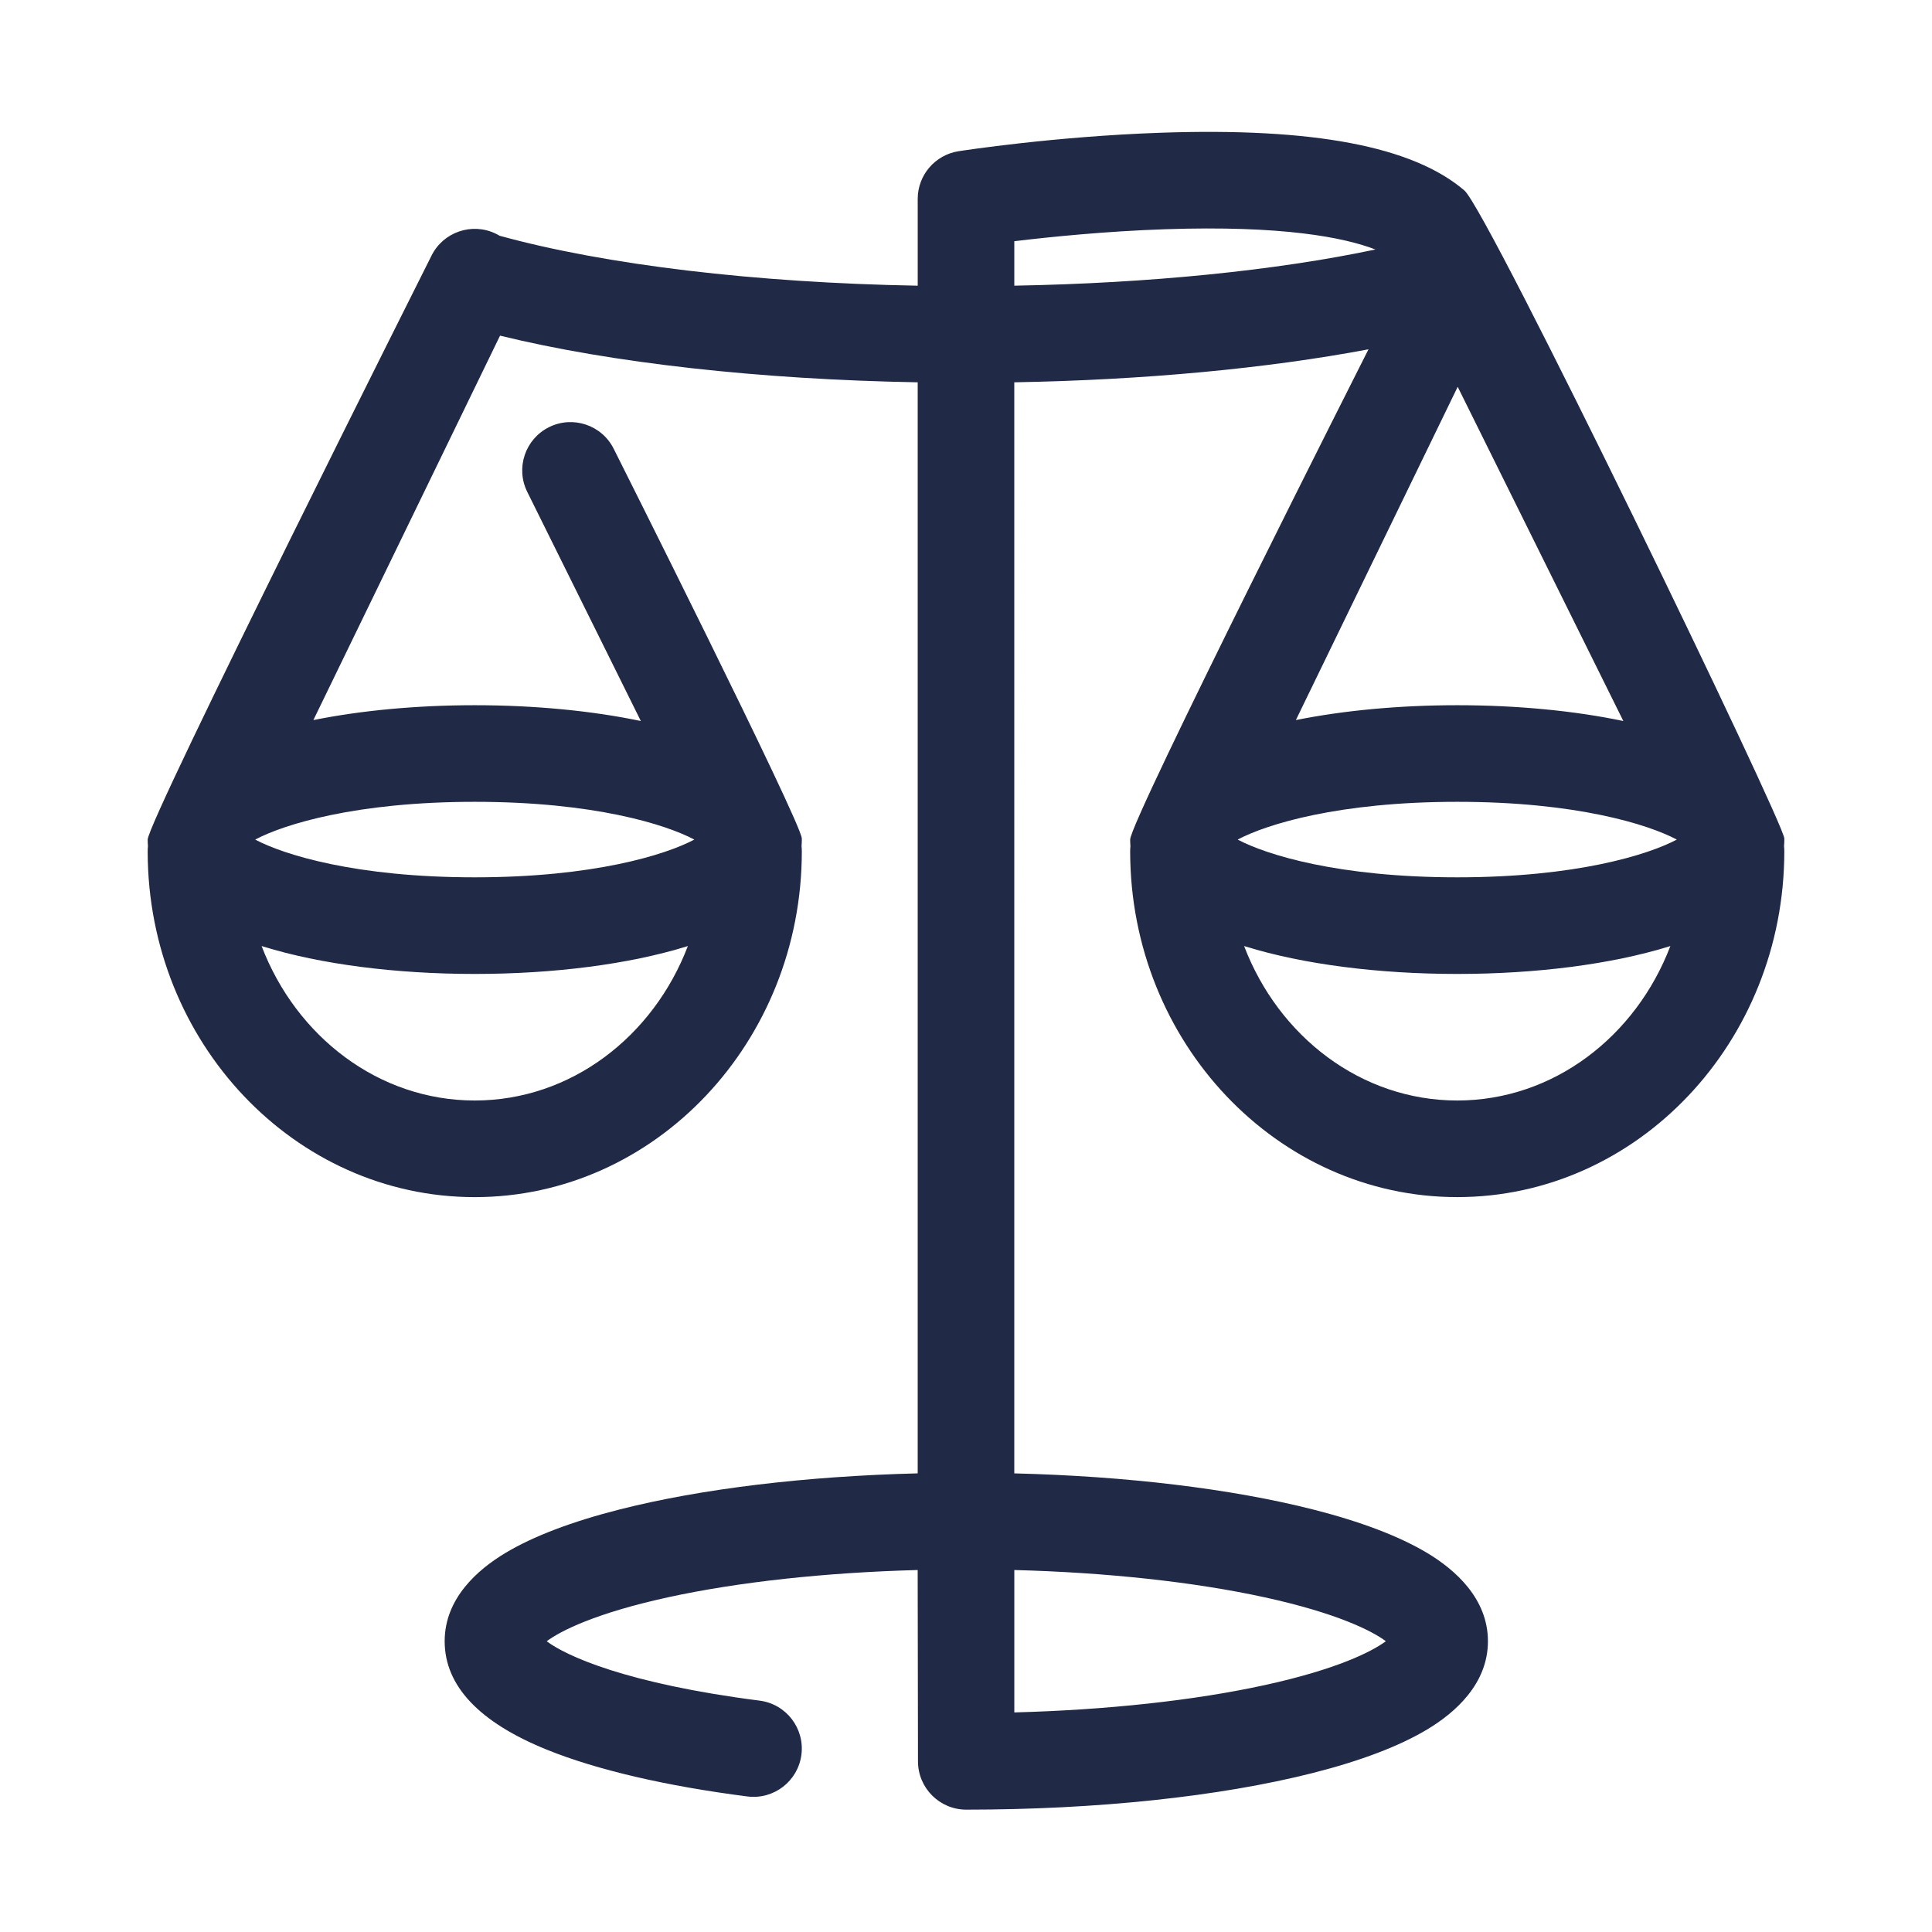 <?xml version="1.0" encoding="utf-8"?>
<!-- Generator: Adobe Illustrator 26.2.1, SVG Export Plug-In . SVG Version: 6.00 Build 0)  -->
<svg version="1.1" xmlns="http://www.w3.org/2000/svg" xmlns:xlink="http://www.w3.org/1999/xlink" x="0px" y="0px"
	 viewBox="0 0 1000 1000" style="enable-background:new 0 0 1000 1000;" xml:space="preserve">
<style type="text/css">
	.st0{display:none;}
	.st1{display:inline;}
	.st2{fill:none;stroke:#202945;stroke-width:50;stroke-linecap:round;stroke-linejoin:round;stroke-miterlimit:10;}
	.st3{display:inline;fill:none;stroke:#202945;stroke-width:50;stroke-linecap:round;stroke-linejoin:round;stroke-miterlimit:10;}
	.st4{fill:#202945;}
	.st5{display:inline;fill:none;stroke:#0000FF;stroke-width:0.5;stroke-miterlimit:10;}
	.st6{display:inline;fill:none;stroke:#FF00FF;stroke-width:0.25;stroke-miterlimit:10;}
	.st7{display:inline;fill:none;stroke:#FF00FF;stroke-miterlimit:10;}
	.st8{display:inline;fill:none;stroke:#FF00FF;stroke-width:2;stroke-miterlimit:10;}
	.st9{display:inline;fill:none;stroke:#FFFF00;stroke-miterlimit:10;}
</style>
<g id="Secure_2" class="st0">
	<g class="st1">
		<path class="st2" d="M606.36,623.49l-418.39,0c-1.76-8.25-3.17-16.41-4.2-24.43l-34.74-269.32c-4.23-32.81,13.29-64.58,43.3-78.5
			l275.75-127.93c20.24-9.39,43.59-9.39,63.84,0l275.75,127.93c30.01,13.92,47.53,45.69,43.3,78.5l-34.74,269.32
			c-16.1,124.79-122.35,284.68-248.18,284.68H431.94c-83.64,0-158.64-70.66-204.25-154.69"/>
		<path class="st2" d="M606.36,623.49c57.99,0,105-47.01,105-105c0-57.99-47.01-105-105-105c-7.54,0-14.89,0.8-21.97,2.31
			c-15.15-39.37-53.32-67.31-98.03-67.31c-57.99,0-105,47.01-105,105c0,6.86,0.67,13.57,1.92,20.07
			c-39.99,1.61-71.92,34.54-71.92,74.93"/>
	</g>
</g>
<g id="Secure_1" class="st0">
	<path class="st3" d="M753.08,269.34c8.87-23.06,6.1-53.81,0.43-76.75c-12.39-50.1-53.77-73.7-103.88-72.2
		C528,124.02,429.3,219.03,429.3,340.72c0,32.47,7.02,63.3,19.63,91.05l1.9,6.44l-88.69,88.69l8.26,51.36l-68.28,68.25l-102.48-1.66
		l-9.18,53.74l-61.54,61.54l1.6,111.1l110.07,8.46l332.3-332.3c0,0,7.27,2.5,9.01,3.06c21.34,6.89,44.1,10.61,67.73,10.61
		c11.52,0,23.04-1.02,34.39-2.98c3.94-0.68,7.86-1.48,11.75-2.39c75.34-17.54,138.5-75.56,164.57-148.03
		c21.63-60.12,12.85-142.82-46.88-178.05c-29.67-17.5-61.85-33.68-96.42-38.21c-34.62-4.53-105.3,7.05-89.04,58.4
		c10.18,32.13,49,55.13,82.42,51.85C733.46,299.37,746.48,286.48,753.08,269.34z"/>
</g>
<g id="Optimized" class="st0">
	<path class="st3" d="M652.87,489.08c27.43,46.45,117.93,54.64,163.83,40.61c33.55-10.25,56.92-38.38,56.86-73.87
		c-0.08-44.04-35.84-79.68-79.88-79.6l-25.72-1.99l3.63-43.34c0-59.16-52.59-106.81-111.55-99.57c-4.47,0.55-41.21,9.1-41.67,7.64
		C593.5,160.43,532.1,90.49,445.35,90.49c-107.2,0-194.11,86.9-194.11,194.11l2.69,75.31l-35.12,0.62
		c-48.59,0.08-87.91,39.54-87.83,88.13s39.54,87.91,88.13,87.83c0,0,404.83,46.77,404.83-166.75H442.98l-88.33,319.49l126.69-24.54
		l-41.8,247.83l244.62-300.48l-128.64,17.15l23.29-55.21"/>
</g>
<g id="Burden" class="st0">
	<ellipse class="st3" cx="754.27" cy="434.56" rx="144.29" ry="44.54"/>
	<path class="st3" d="M898.56,440.61c0,85.05-64.6,154.01-144.29,154.01s-144.29-68.95-144.29-154.01"/>
	<ellipse class="st3" cx="245.73" cy="434.56" rx="144.29" ry="44.54"/>
	<path class="st3" d="M390.02,440.61c0,85.05-64.6,154.01-144.29,154.01s-144.29-68.95-144.29-154.01"/>
	<line class="st3" x1="898.56" y1="434.56" x2="754.27" y2="143.45"/>
	<line class="st3" x1="609.98" y1="440.61" x2="754.27" y2="143.45"/>
	<line class="st3" x1="390.02" y1="434.56" x2="295.31" y2="243.48"/>
	<line class="st3" x1="101.44" y1="440.61" x2="245.73" y2="143.45"/>
	<path class="st3" d="M500,903.07v-800.1c0,0,254.52-39.63,254.52,41.32C694.55,161.86,602.81,173.1,500,173.1
		c-101.63,0-192.43-10.98-252.43-28.21"/>
	<path class="st3" d="M390.02,905.04c-79.99-10.24-134.85-31.27-134.85-55.56c0-34.34,109.69-62.18,244.99-62.18
		s244.99,27.84,244.99,62.18s-109.69,62.18-244.99,62.18"/>
</g>
<g id="Peace" class="st0">
	<path class="st3" d="M363.37,397.44c-11.94-41.49-26.98-82.01-39.38-123.36c-12.63-42.1-33.52-111.29-5.73-151.47
		c9.49-13.72,26.61-21.77,43.22-20.33c31.53,2.73,43.8,34.36,55.57,59c38.03,79.62,66.79,163.85,106.9,242.37
		c1.02,1.99,4.72,12.14,7.76,12.14c11.1,0,45.25,5.45,61.9-72.25c8.48-39.57,10.49-80.56,14.49-120.74
		c3.51-35.22-5.68-122.88,47.01-127.02c57.09-4.49,62.82,87.49,66.67,124.64c7.23,69.66,8.54,139.74,10.44,209.69
		c1.53,56.25,2.02,114.5-13.23,169.13c-7.82,28.01-25,62.13-59.72,51.01c-78.15-25.02-200.14-86.61-166.94-132.15
		c33.2-45.54,217.1-41.28,316.99,30.87c55.99,40.43,16.81,178.21-71.03,263.16c-68.89,66.62-181.02,87.9-211.51,90.34
		c-80.19,6.42-166.59,3.49-236.03-42.07c-69.27-45.44-117.85-123.39-129.76-205.24c-2.12-14.55-2.7-30.85,6.48-42.34
		c8.09-10.11,22.2-13.87,35.07-12.45c12.87,1.42,24.79,7.27,36.14,13.51c34.18,18.8,66.36,42.35,92.37,71.59
		c18.38,20.67,43.04,53.17,44.11,82.13c1.04,28.15-27.39,30.36-48.47,25.58c-90.22-20.49-88.04-141.54-86.26-213.51
		c0.13-5.25,0.31-10.5,0.54-15.75c1.9-43.68,14.64-114.84,73.43-106.33c49.76,7.2,91.45,56.57,117.17,95.91
		c23.49,35.92,49.03,87.8,43.88,132.09c-1.3,11.18-7,22.49-17.05,27.56c-25.65,12.93-64.75-22.43-81.28-37.88
		c-26.5-24.77-53.02-59.46-53.02-97.47"/>
</g>
<g id="_x2D_-----OUTLINES------" class="st0">
</g>
<g id="Secure_2_00000085220674585109390860000015710234426022482344_" class="st0">
	<g class="st1">
		<g>
			<path class="st4" d="M568.06,908.74H431.94c-44.76,0-90.44-17.77-132.09-51.38c-36.04-29.09-68.6-69.34-94.14-116.39
				c-6.59-12.13-2.09-27.31,10.05-33.9c12.14-6.59,27.31-2.09,33.9,10.05c22.42,41.31,50.64,76.35,81.59,101.33
				c33.13,26.73,67,40.29,100.69,40.29h136.11c67.01,0,120.04-53.96,145.69-86.13c41.01-51.44,70.05-117.51,77.69-176.75
				l34.74-269.32c2.85-22.1-8.81-43.25-29.03-52.62L521.4,145.99c-13.6-6.31-29.19-6.31-42.79,0L202.85,273.92
				c-20.21,9.38-31.88,30.53-29.03,52.62l34.74,269.32c0.11,0.87,0.23,1.75,0.35,2.63h397.44c13.81,0,25,11.19,25,25
				c0,13.81-11.19,25-25,25H187.97c-11.8,0-21.99-8.25-24.45-19.79c-1.9-8.93-3.43-17.83-4.54-26.44l-34.74-269.32
				c-5.65-43.83,17.48-85.78,57.57-104.38l275.75-127.93c26.97-12.51,57.91-12.51,84.88,0l275.75,127.93
				c40.09,18.6,63.23,60.55,57.57,104.38l-34.74,269.32c-8.76,67.91-41.73,143.25-88.19,201.52
				C698.88,871.46,633.25,908.74,568.06,908.74z"/>
		</g>
		<g>
			<path class="st4" d="M606.36,648.49c-13.81,0-25-11.19-25-25s11.19-25,25-25c44.11,0,80-35.89,80-80s-35.89-80-80-80
				c-5.64,0-11.28,0.59-16.77,1.76c-12.03,2.56-24.13-4-28.54-15.47c-5.74-14.93-15.75-27.69-28.92-36.91
				c-13.45-9.41-29.28-14.38-45.77-14.38c-44.11,0-80,35.89-80,80c0,5.13,0.49,10.28,1.47,15.32c1.38,7.15-0.42,14.56-4.94,20.27
				c-4.52,5.71-11.31,9.17-18.59,9.46c-26.88,1.09-47.93,23.03-47.93,49.95c0,13.81-11.19,25-25,25s-25-11.19-25-25
				c0-26,9.93-50.62,27.96-69.35c11.78-12.24,26.22-21.12,42.05-26.08c0.23-71.49,58.46-129.57,130-129.57
				c26.79,0,52.53,8.09,74.42,23.4c15.83,11.07,28.83,25.3,38.31,41.8c2.42-0.13,4.85-0.2,7.27-0.2c71.68,0,130,58.32,130,130
				C736.36,590.17,678.04,648.49,606.36,648.49z"/>
		</g>
	</g>
</g>
<g id="_x2D_-----_00000106861981805711659090000011910633922156669312_" class="st0">
</g>
<g id="Secure_1_00000181088772539456476390000001896096410406265493_" class="st0">
	<g class="st1">
		<path class="st4" d="M240.58,904.68c-0.64,0-1.28-0.02-1.92-0.07l-110.07-8.46c-12.89-0.99-22.9-11.64-23.08-24.57l-1.6-111.1
			c-0.1-6.75,2.54-13.26,7.32-18.04l55.92-55.92l7.84-45.9c2.08-12.16,12.74-21.01,25.05-20.79l91.9,1.49l51.75-51.73l-6.23-38.74
			c-1.27-7.92,1.33-15.97,7-21.65l77.33-77.33c-11.62-28.96-17.5-59.57-17.5-91.17c0-133.47,107.43-241.22,244.58-245.32
			c30.66-0.92,58.5,6.3,80.59,20.87c22.67,14.95,38.77,37.28,46.82,64.81c40.02,16.02,73.07,42.97,94.4,77.94
			c28.27,46.34,32.94,102.13,13.18,157.08c-14.25,39.62-38.65,75.82-70.56,104.69c-32.3,29.23-70.99,49.71-111.86,59.23
			c-4.36,1.02-8.79,1.91-13.15,2.67c-12.83,2.22-25.84,3.35-38.66,3.35c-23.82,0-47.31-3.4-69.93-10.12L258.26,897.36
			C253.56,902.06,247.19,904.68,240.58,904.68z M155.19,848.04l75.85,5.83L555.21,529.7c6.75-6.75,16.76-9.07,25.8-5.97
			c2.92,1.01,7.51,2.57,8.56,2.91c19.33,6.24,39.54,9.4,60.06,9.4c9.97,0,20.1-0.88,30.12-2.62c3.43-0.59,6.92-1.3,10.35-2.1
			c32.63-7.6,63.63-24.06,89.65-47.6c25.84-23.38,45.57-52.62,57.06-84.54c14.75-41.01,11.71-80.48-8.82-114.12
			c-10.86-17.81-26.04-32.84-44.37-44.39c-0.5,12.47-2.54,25.49-7.21,37.65c0,0,0,0,0,0c-10.81,28.12-33.39,45.24-63.56,48.2
			c-21.79,2.14-45.05-3.63-65.5-16.25c-21.19-13.08-36.53-31.88-43.2-52.93c-7.04-22.25-3.43-43.45,10.17-59.69
			c22.53-26.91,67.44-33.65,97.22-31.86c-18.14-18.15-44.14-20.9-61.18-20.4c-109.95,3.28-196.07,89.08-196.07,195.34
			c0,28.15,5.85,55.31,17.39,80.71c0.48,1.06,0.89,2.16,1.22,3.28l1.9,6.44c2.58,8.78,0.17,18.27-6.3,24.74l-79.65,79.65l6.23,38.75
			c1.27,7.92-1.33,15.98-7.01,21.65l-68.28,68.25c-4.79,4.79-11.33,7.39-18.08,7.32l-81.05-1.32l-5.57,32.6
			c-0.87,5.1-3.31,9.81-6.97,13.47l-54.07,54.07L155.19,848.04z M702.24,215.47c-19.34,0-42,5.21-49.58,14.26
			c-1.22,1.45-3.48,4.15-0.84,12.5c6.32,19.95,33.6,36.73,56.14,34.52c11.42-1.12,17.73-5.87,21.77-16.39
			c3.88-10.08,4.95-24.7,3.24-40.68c-6.24-1.48-12.64-2.66-19.19-3.52C710.2,215.7,706.29,215.47,702.24,215.47z M753.08,269.34
			L753.08,269.34L753.08,269.34z"/>
	</g>
</g>
<g id="_x2D_-----_00000060018393482785098640000014658047060068290953_" class="st0">
</g>
<g id="Optimized_00000072973601756805793840000003724135565259850426_" class="st0">
	<g class="st1">
		<path class="st4" d="M439.53,937.51c-3.47,0-6.98-0.72-10.3-2.23c-10.34-4.68-16.23-15.74-14.34-26.93l35.8-212.27l-91.29,17.68
			c-8.49,1.65-17.24-1.22-23.11-7.57c-5.87-6.35-8.04-15.29-5.74-23.63l32.72-118.34c-0.81,0.05-1.62,0.1-2.43,0.14
			c-72.59,4.17-132.97-1.8-143.17-2.89c-29.62-0.33-57.43-11.99-78.46-32.95c-21.38-21.3-33.18-49.65-33.23-79.83
			s11.65-58.57,32.95-79.94c21.25-21.32,49.52-33.12,79.61-33.23l9.49-0.17l-1.78-49.86c-0.01-0.3-0.02-0.6-0.02-0.89
			c0-58.53,22.79-113.55,64.17-154.93s96.41-64.17,154.93-64.17c46.77,0,90.6,17.81,126.76,51.49
			c26.62,24.8,48.08,56.98,62.79,93.95c2.71-0.56,5.25-1.1,7.19-1.51c9.32-1.97,12.54-2.63,14.91-2.92
			c34.87-4.28,70.22,6.84,96.97,30.52c27.08,23.96,42.62,58.18,42.62,93.87c0,0.7-0.03,1.39-0.09,2.08l-1.53,18.26
			c57.14,0.62,103.49,47.24,103.59,104.56c0.08,45.56-29.19,83.95-74.56,97.82c-27.74,8.48-66.38,9.63-100.86,3.02
			c-43.22-8.29-75.82-27.76-91.8-54.82c-7.02-11.89-3.08-27.22,8.81-34.24c11.89-7.02,27.22-3.08,34.24,8.81
			c8.46,14.32,29.66,25.67,58.18,31.15c26.56,5.1,56.71,4.42,76.82-1.73c24.2-7.4,39.21-26.52,39.17-49.92
			c-0.05-30.15-24.6-54.65-54.74-54.65c-0.05,0-0.09,0-0.14,0c-0.64,0-1.29-0.02-1.93-0.07l-25.72-2
			c-6.64-0.51-12.79-3.66-17.11-8.73s-6.43-11.65-5.87-18.28l3.53-42.22c-0.28-21.03-9.62-41.2-25.74-55.46
			c-15.96-14.13-36.9-20.81-57.48-18.37c-1.55,0.27-6.73,1.36-10.92,2.25c-6.34,1.34-13.53,2.86-19.46,3.98
			c-3.62,0.68-6.32,1.13-8.49,1.41c-1.76,0.23-3.43,0.33-5,0.33c-18.39,0-23.96-14.45-24.95-17.56
			c-11.67-36.85-31.74-69.86-56.51-92.93c-27.12-25.26-58.3-38.08-92.67-38.08c-93.1,0-168.88,75.63-169.11,168.68l2.67,74.84
			c0.24,6.71-2.23,13.23-6.84,18.09s-11,7.68-17.7,7.79l-35.12,0.62c-0.13,0-0.26,0-0.4,0c-16.82,0.03-32.63,6.61-44.5,18.52
			c-11.87,11.92-18.4,27.74-18.37,44.56c0.03,16.82,6.61,32.62,18.52,44.5c11.89,11.85,27.67,18.37,44.45,18.37c0.05,0,0.1,0,0.15,0
			c0.96,0,1.92,0.05,2.87,0.17c0.61,0.07,62.94,7.08,136.77,2.76c6.33-0.37,12.55-0.81,18.66-1.32l41.48-150.01
			c3-10.83,12.85-18.34,24.1-18.34h180.96c13.81,0,25,11.19,25,25c0,48.5-17.99,89.12-53.46,120.74
			c-39.36,35.08-99.41,58.1-178.93,68.69L389.49,657l87.1-16.87c8.05-1.56,16.35,0.93,22.22,6.65c5.87,5.73,8.55,13.96,7.19,22.05
			l-26.05,154.45l145.02-178.14l-66.14,8.82c-8.88,1.18-17.73-2.48-23.17-9.61c-5.44-7.13-6.65-16.62-3.17-24.89l23.29-55.21
			c5.37-12.72,20.03-18.68,32.75-13.32c12.72,5.37,18.68,20.03,13.32,32.75l-6.3,14.94l85.31-11.38
			c10.17-1.36,20.12,3.63,25.12,12.58c5,8.95,4.04,20.04-2.43,27.99L458.93,928.29C454.06,934.27,446.88,937.51,439.53,937.51z
			 M462.01,394.72L431.16,506.3c58.34-10.13,103.01-28.16,131.09-53.2c18.33-16.35,29.67-35.59,34.29-58.38H462.01z"/>
	</g>
</g>
<g id="_x2D_-----_00000155853815121672524230000014129441344771203247_" class="st0">
</g>
<g id="Burden_00000109725980675839496900000004143543422186556605_">
	<path class="st4" d="M923.56,434.62c0-0.21,0-0.41,0-0.62c-0.11-8.09-153.37-324.95-165.59-335.41
		c-26.69-22.85-78.17-32.63-157.34-29.88c-54.84,1.9-102.47,9.25-104.47,9.56c-12.18,1.9-21.15,12.38-21.15,24.7v44.91
		c-84.07-1.53-161.59-10.75-216.4-25.85c-0.63-0.38-1.28-0.74-1.96-1.06c-12.42-6.03-27.38-0.85-33.41,11.57
		c0,0-146.8,292.25-146.8,302.04c0,1.1,0.05,2.22,0.14,3.36c-0.11,1.03-0.15,2.06-0.14,3.09c0.21,98.52,76.07,178.6,169.29,178.6
		c93.35,0,169.29-80.3,169.29-179.01c0-0.9-0.05-1.79-0.14-2.67c0.1-1.15,0.14-2.27,0.14-3.36c0-0.19,0-0.39-0.01-0.58
		c-0.11-8.09-97.31-201.63-97.31-201.63c-6.13-12.37-21.13-17.43-33.5-11.3c-12.37,6.13-17.43,21.13-11.3,33.5L331.7,373.2
		c-25.41-5.32-55.09-8.18-85.97-8.18c-29.91,0-58.66,2.69-83.53,7.69l96.62-198.98c57.67,14.13,134.29,22.7,216.18,24.15v564.73
		c-58.02,1.46-112.05,7.96-154.23,18.67c-24.86,6.31-44.79,13.9-59.22,22.56c-14.32,8.59-31.39,23.49-31.39,45.64
		c0,23.09,17.86,42.01,53.07,56.23c25.78,10.41,61.61,18.75,103.61,24.13c13.7,1.75,26.22-7.93,27.97-21.62s-7.93-26.22-21.62-27.97
		c-69.11-8.84-100.11-23.16-110.22-30.74c7.19-5.37,25.38-14.58,62.78-22.75c36.34-7.94,81.5-12.84,129.24-14.12
		c0,0,0.16,97.72,0.16,99.03c0,13.81,11.19,25,25,25c67.45,0,131.16-6.74,179.39-18.98c24.86-6.31,44.79-13.9,59.22-22.56
		c14.32-8.59,31.39-23.49,31.39-45.64s-17.07-37.05-31.39-45.64c-14.43-8.66-34.35-16.25-59.22-22.56
		c-42.26-10.73-96.41-17.23-154.55-18.67V197.88c67.27-1.19,130.83-7.17,183.34-17.08c0,0-123.36,243.97-123.36,253.76
		c0,1.1,0.05,2.22,0.14,3.37c-0.11,1.02-0.15,2.04-0.14,3.05c0.19,98.53,76.06,178.64,169.29,178.64
		c93.35,0,169.29-80.3,169.29-179.01c0-0.9-0.05-1.79-0.14-2.67C923.52,436.81,923.56,435.7,923.56,434.62z M245.73,569.62
		c-49.73,0-92.44-33.08-110.33-79.96c0.31,0.1,0.61,0.19,0.92,0.29c29.58,9.13,68.43,14.16,109.4,14.16s79.83-5.03,109.4-14.16
		c0.31-0.1,0.62-0.19,0.92-0.29C338.17,536.54,295.46,569.62,245.73,569.62z M245.73,415.02c61.59,0,98.83,11.68,113.65,19.54
		c-14.82,7.87-52.06,19.54-113.65,19.54c-61.49,0-98.71-11.64-113.58-19.5l0.05-0.1C147.1,426.64,184.3,415.02,245.73,415.02z
		 M654.56,826.76c37.36,8.16,55.55,17.35,62.76,22.73c-7.21,5.38-25.4,14.57-62.75,22.73c-36.42,7.96-81.71,12.86-129.56,14.13
		v-73.71C572.85,813.9,618.14,818.8,654.56,826.76z M640.74,434.5c14.9-7.87,52.1-19.48,113.53-19.48
		c61.59,0,98.83,11.68,113.65,19.54c-14.83,7.87-52.07,19.54-113.65,19.54c-61.49,0-98.71-11.64-113.58-19.5L640.74,434.5z
		 M670.74,372.71l83.76-172.5l85.74,172.99c-25.41-5.32-55.09-8.18-85.97-8.18C724.37,365.02,695.61,367.71,670.74,372.71z
		 M525,124.85c18.55-2.23,47.27-5.15,77.83-6.19c61.24-2.09,92.93,4.26,109.09,10.48c-51.54,10.88-116.87,17.46-186.92,18.73V124.85
		z M754.27,569.62c-49.73,0-92.44-33.08-110.33-79.96c0.31,0.1,0.61,0.19,0.92,0.29c29.58,9.13,68.43,14.16,109.4,14.16
		c40.97,0,79.83-5.03,109.4-14.16c0.31-0.1,0.62-0.19,0.92-0.29C846.71,536.54,804,569.62,754.27,569.62z"/>
</g>
<g id="_x2D_-----" class="st0">
</g>
<g id="Peace_00000042011349225673236800000014071805592058194340_" class="st0">
	<g class="st1">
		<path class="st4" d="M467.96,930.03c-24.04,0-45.91-1.44-66.68-4.34c-48.37-6.75-89.01-21.27-124.24-44.38
			c-36.82-24.15-69.26-57.54-93.83-96.55c-24.35-38.67-40.59-82.23-46.96-125.99c-2.48-17.05-3.97-41.97,11.69-61.55
			c12.7-15.88,34.67-24.18,57.33-21.68c3.49,0.38,6.89,0.99,10.2,1.77c0.13-4.66,0.3-9.51,0.51-14.45
			c1.64-37.65,10.23-88.04,41.84-114.23c16.45-13.63,37.25-19.08,60.15-15.76c58.94,8.53,105.68,62.88,134.51,106.96
			c10.33,15.79,24.81,40.37,35.15,67.76c11.19,29.64,15.44,56.86,12.64,80.9c-2.44,20.99-13.89,38.56-30.63,47
			c-7.63,3.85-15.51,5.49-23.38,5.49c-23.11,0-46.26-14.11-63.78-27.86c11.12,19.22,17.03,37.13,17.64,53.57
			c0.62,16.74-5.44,31.27-17.06,40.9c-6.84,5.67-26.58,18-61.93,9.98c-26.68-6.06-48.78-19.69-65.67-40.51
			c-13.73-16.92-24.05-38.87-30.67-65.22c-6.72-26.72-9.08-55.61-9.71-81.92c-5.5-2.49-10.51-4.15-15.3-4.68
			c-6.1-0.67-11.15,1.15-12.8,3.21c-1.79,2.23-3.45,8.06-1.26,23.12c5.37,36.9,19.13,73.75,39.79,106.55
			c20.78,32.99,48.08,61.13,78.95,81.39c67.05,43.99,152.97,43.44,220.33,38.05c12.5-1,46.38-6.43,85.2-19.81
			c45.95-15.85,84.3-37.83,110.93-63.58c27.71-26.8,51.95-61.35,68.23-97.28c15.34-33.84,22.78-66.51,20.95-92
			c-0.85-11.79-4.21-27.54-15.41-35.63c-11.75-8.49-25.33-16.22-40.26-23.05c-2.27,20.14-5.85,40.07-11.35,59.78
			c-8.98,32.17-23.51,53.86-43.19,64.47c-14.52,7.83-31.2,9.08-48.23,3.63c-36.92-11.82-77.79-29.66-109.32-47.71
			c-44.19-25.3-69.62-49.72-77.77-74.66c-5.51-16.89-2.82-34.05,7.57-48.32c11.89-16.31,33.63-27.85,64.6-34.29
			c25.88-5.38,57.29-6.98,90.83-4.63c27.62,1.94,54.71,6.29,80.36,12.77c0.05-15.32-0.27-30.81-0.69-46.44
			c-0.17-6.41-0.34-12.83-0.51-19.24c-1.64-62.06-3.33-126.23-9.8-188.55c-0.22-2.08-0.44-4.33-0.67-6.72
			c-1.87-18.93-4.69-47.55-12.83-69.52c-10.13-27.33-21.08-26.47-26.34-26.06c-3.9,0.31-11.15,0.88-16.69,19.88
			c-5.04,17.3-5.68,40.71-6.19,59.51c-0.25,9.22-0.49,17.93-1.21,25.18c-0.94,9.44-1.79,19.17-2.61,28.57
			c-2.72,31.11-5.53,63.28-12.31,94.93c-8.11,37.85-21.21,63.43-40.03,78.2c-18.46,14.48-36.96,14.03-44.86,13.84
			c-0.53-0.01-1.02-0.03-1.45-0.03c-18.9,0-26.6-17.79-29.89-25.39c-0.12-0.27-0.22-0.52-0.32-0.73
			c-22.47-44.04-41.58-90.14-60.07-134.72c-14.83-35.77-30.16-72.75-46.95-107.91c-0.94-1.97-1.89-3.99-2.84-6.03
			c-12.42-26.49-19.66-37.74-32.33-38.84c-7.69-0.67-16.12,3.3-20.5,9.64c-20.86,30.15-1.44,94.86,8.99,129.63l0.13,0.43
			c5.59,18.65,11.89,37.61,17.99,55.94c7.31,22.01,14.88,44.77,21.47,67.68c3.82,13.27-3.84,27.12-17.11,30.94
			c-13.27,3.82-27.12-3.84-30.94-17.11c-6.31-21.94-13.71-44.21-20.87-65.74c-6.21-18.68-12.63-37.99-18.43-57.35l-0.13-0.43
			c-13.75-45.82-36.75-122.52-2.21-172.45c14.56-21.05,40.44-33.22,65.94-31.01c43.43,3.76,61.4,42.08,73.28,67.43
			c0.91,1.93,1.8,3.84,2.69,5.71c17.36,36.34,32.95,73.94,48.02,110.31c17.73,42.76,36.05,86.95,57.05,128.46
			c0.81-0.43,1.62-0.96,2.48-1.63c5.13-4.03,14.81-15.79,22-49.34c6.13-28.61,8.8-59.21,11.39-88.81c0.83-9.56,1.7-19.44,2.67-29.18
			c0.54-5.46,0.76-13.29,0.98-21.59c0.59-21.68,1.33-48.65,8.17-72.14c4.38-15.04,10.67-26.81,19.22-35.98
			c10.86-11.65,25.24-18.48,41.56-19.77c19.48-1.53,37.25,4.51,51.38,17.48c10.62,9.74,19.29,23.55,25.77,41.05
			c10.38,28.02,13.58,60.49,15.71,81.98c0.23,2.3,0.44,4.46,0.65,6.46c6.67,64.24,8.39,129.39,10.05,192.39
			c0.17,6.4,0.34,12.8,0.51,19.2c0.58,21.44,0.98,42.71,0.53,63.77c24.72,9.78,47.15,21.73,66.22,35.5
			c21.25,15.35,33.7,40.45,36.01,72.59c2.41,33.65-6.57,74.93-25.28,116.22c-19.1,42.13-46.42,81.06-79.02,112.58
			c-32.29,31.23-75.82,56.43-129.38,74.9c-40.64,14.02-77.93,20.82-97.51,22.39C506.85,929.15,486.75,930.03,467.96,930.03z
			 M350.05,770.67L350.05,770.67L350.05,770.67z M267.1,661.43c5.06,53.22,20.98,97.36,65.12,107.38
			c8.48,1.92,15.09,1.46,17.95,0.63c0.01-0.26,0.01-0.55-0.01-0.9c-0.59-15.86-14.37-40.08-37.81-66.44
			C299.5,687.64,284.36,674.04,267.1,661.43z M324.1,552.81c13.81,0,25,11.19,25,25c0,16.9,7.82,44.37,45.09,79.21
			c40.25,37.63,52.84,33.88,52.95,33.82c0.79-0.4,2.91-3.3,3.47-8.13c3.41-29.35-11.15-71.45-39.97-115.52
			c-32.79-50.14-68.24-80.27-99.83-84.85c-11.55-1.67-17.34,1.68-21.09,4.78c-13.25,10.98-22.14,40.1-23.79,77.89
			c-0.23,5.26-0.41,10.4-0.53,15.28c-0.16,6.61-0.29,13.25-0.36,19.91c17.65,10.57,33.9,21.96,48.64,34.12
			c-9.65-18.88-14.6-37.88-14.6-56.52C299.1,564,310.29,552.81,324.1,552.81z M597.53,513.39c-52.86,0-79.84,12.38-84.99,19.45
			c-0.88,1.21-1.06,1.46-0.45,3.35c2.96,9.07,18.98,26.12,55.08,46.79c28.67,16.42,65.96,32.67,99.73,43.48
			c5.79,1.85,8.13,0.59,9.26-0.02c5.29-2.85,12.99-13.25,18.76-33.9c5.76-20.64,9.13-42.04,10.99-63.99
			c-25.85-7.31-53.67-12.22-81.83-14.2C614.59,513.69,605.75,513.39,597.53,513.39z M501.66,414.97c0.01,0.03,0.03,0.05,0.04,0.08
			C501.69,415.02,501.67,414.99,501.66,414.97z"/>
	</g>
</g>
<g id="_x2D_-----_00000066509091569875886050000016198004420562472104_" class="st0">
</g>
<g id="Boxes" class="st0">
	<path class="st5" d="M722,1000H278C124.46,1000,0,875.54,0,722V278C0,124.46,124.46,0,278,0h444c153.54,0,278,124.46,278,278v444
		C1000,875.54,875.54,1000,722,1000z"/>
	<path class="st5" d="M730,950H270c-121.5,0-220-98.5-220-220V270c0-121.5,98.5-220,220-220h460c121.5,0,220,98.5,220,220v460
		C950,851.5,851.5,950,730,950z"/>
	<path class="st5" d="M730,900H270c-93.89,0-170-76.11-170-170V270c0-93.89,76.11-170,170-170h460c93.89,0,170,76.11,170,170v460
		C900,823.89,823.89,900,730,900z"/>
	<rect x="150" y="150" class="st5" width="700" height="700"/>
	<circle class="st5" cx="500" cy="500" r="350"/>
	<circle class="st5" cx="500" cy="500" r="210"/>
	<circle class="st5" cx="500" cy="500" r="150"/>
</g>
<g id="Grid" class="st0">
	<line class="st6" x1="950" y1="-250" x2="950" y2="1250"/>
	<line class="st6" x1="850" y1="-250" x2="850" y2="1250"/>
	<line class="st6" x1="900" y1="-250" x2="900" y2="1250"/>
	<line class="st6" x1="750" y1="-250" x2="750" y2="1250"/>
	<line class="st6" x1="650" y1="-250" x2="650" y2="1250"/>
	<line class="st7" x1="500" y1="-250" x2="500" y2="1250"/>
	<line class="st7" x1="500" y1="-250" x2="500" y2="1250"/>
	<line class="st7" x1="1030.33" y1="-30.33" x2="-30.33" y2="1030.33"/>
	<line class="st7" x1="1030.33" y1="-30.33" x2="-30.33" y2="1030.33"/>
	<line class="st7" x1="-30.33" y1="-30.33" x2="1030.33" y2="1030.33"/>
	<line class="st6" x1="350" y1="-250" x2="350" y2="1250"/>
	<line class="st6" x1="250" y1="-250" x2="250" y2="1250"/>
	<line class="st6" x1="150" y1="-250" x2="150" y2="1250"/>
	<line class="st6" x1="100" y1="-250" x2="100" y2="1250"/>
	<line class="st6" x1="50" y1="-250" x2="50" y2="1250"/>
	<line class="st8" x1="1000" y1="-250" x2="1000" y2="1250"/>
	<line class="st8" x1="0" y1="-250" x2="0" y2="1250"/>
	<line class="st6" x1="-250" y1="50" x2="1250" y2="50"/>
	<line class="st6" x1="-250" y1="150" x2="1250" y2="150"/>
	<line class="st6" x1="-250" y1="100" x2="1250" y2="100"/>
	<line class="st6" x1="-250" y1="250" x2="1250" y2="250"/>
	<line class="st6" x1="-250" y1="350" x2="1250" y2="350"/>
	<line class="st7" x1="-250" y1="500" x2="1250" y2="500"/>
	<line class="st6" x1="-250" y1="650" x2="1250" y2="650"/>
	<line class="st6" x1="-250" y1="750" x2="1250" y2="750"/>
	<line class="st6" x1="-250" y1="850" x2="1250" y2="850"/>
	<line class="st6" x1="-250" y1="900" x2="1250" y2="900"/>
	<line class="st6" x1="-250" y1="950" x2="1250" y2="950"/>
	<line class="st8" x1="-250" y1="0" x2="1250" y2="0"/>
	<line class="st8" x1="-250" y1="1000" x2="1250" y2="1000"/>
	<line class="st8" x1="-250" y1="0" x2="1250" y2="0"/>
	<line class="st8" x1="-250" y1="1000" x2="1250" y2="1000"/>
</g>
<g id="Tool" class="st0">
	<line class="st9" x1="863.88" y1="-176.94" x2="218.12" y2="1176.94"/>
	<line class="st9" x1="913.88" y1="-176.94" x2="268.12" y2="1176.94"/>
	<line class="st9" x1="963.88" y1="-176.94" x2="318.12" y2="1176.94"/>
	<line class="st9" x1="684.88" y1="1176.94" x2="39.12" y2="-176.94"/>
	<line class="st9" x1="734.88" y1="1176.94" x2="89.12" y2="-176.94"/>
	<line class="st9" x1="784.88" y1="1176.94" x2="139.12" y2="-176.94"/>
</g>
</svg>
